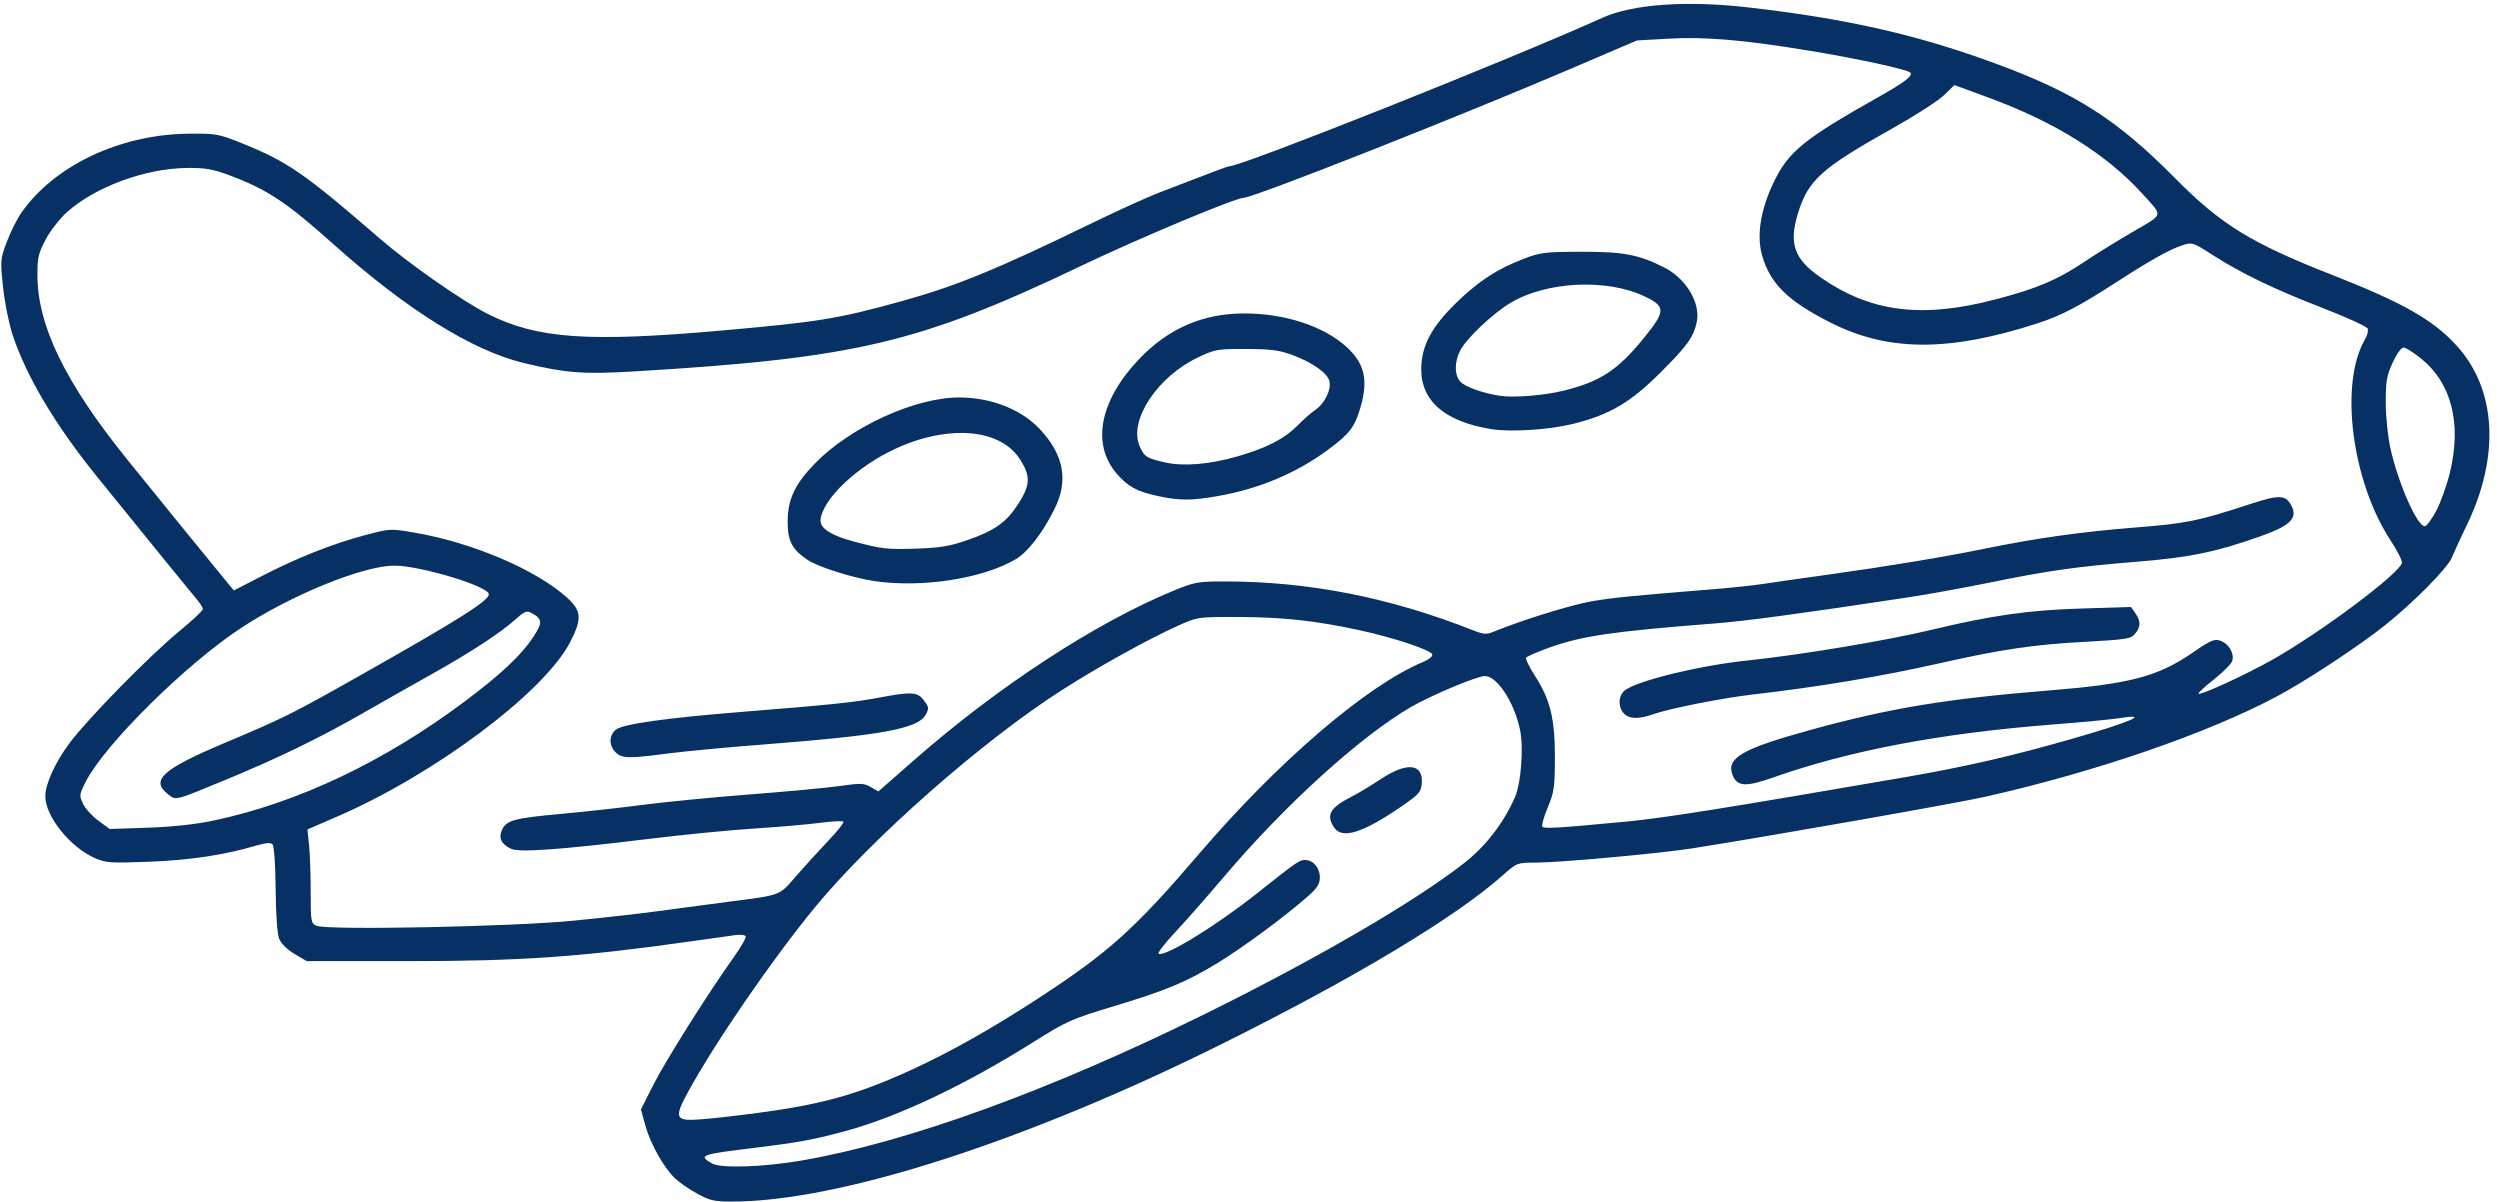 <?xml version="1.0" encoding="UTF-8" standalone="no"?><svg xmlns="http://www.w3.org/2000/svg" xmlns:xlink="http://www.w3.org/1999/xlink" fill="#073064" height="185.8" preserveAspectRatio="xMidYMid meet" version="1" viewBox="-0.2 -0.6 386.6 185.8" width="386.6" zoomAndPan="magnify"><g id="change1_1"><path d="m 127.132,1146.91 c -1.228,-0.676 -2.75,-1.725 -3.383,-2.329 -1.758,-1.679 -3.8,-5.3 -4.588,-8.132 l -0.709,-2.548 1.904,-3.76 c 1.916,-3.783 8.466,-14.186 12.4,-19.695 1.165,-1.631 2.017,-3.127 1.895,-3.326 -0.123,-0.199 -0.814,-0.281 -1.536,-0.183 -0.722,0.098 -3.873,0.54 -7.002,0.983 -17.028,2.412 -26.239,3.053 -43.888,3.053 H 66.783 l -1.875,-1.102 c -1.111,-0.653 -2.078,-1.594 -2.375,-2.311 -0.315,-0.76 -0.524,-3.626 -0.564,-7.716 -0.038,-3.934 -0.232,-6.677 -0.491,-6.936 -0.3,-0.3 -1.08,-0.235 -2.605,0.218 -4.81,1.429 -10.171,2.233 -16.488,2.474 -6.001,0.229 -6.666,0.183 -8.402,-0.585 -3.819,-1.689 -7.619,-6.434 -7.631,-9.526 -0.006,-1.895 1.535,-5.286 3.748,-8.244 2.849,-3.808 12.4,-13.541 16.957,-17.28 2.021,-1.658 3.667,-3.203 3.659,-3.433 -0.008,-0.23 -0.419,-0.894 -0.914,-1.475 -0.83,-0.974 -7.791,-9.536 -15.449,-19.001 -6.443,-7.963 -10.905,-15.453 -13.05,-21.907 -0.575,-1.729 -1.245,-5.063 -1.491,-7.41 -0.432,-4.133 -0.413,-4.353 0.59,-7.014 0.57,-1.511 1.576,-3.523 2.236,-4.47 5.102,-7.325 15.248,-12.128 25.857,-12.241 4.291,-0.046 4.625,0.015 8.331,1.508 7,2.821 9.634,4.643 21.177,14.646 4.58,3.969 12.892,9.771 16.819,11.742 7.614,3.82 15.457,4.37 36.167,2.538 14.973,-1.325 17.892,-1.801 27.719,-4.517 8.479,-2.343 14.775,-4.925 29.58,-12.128 3.8,-1.849 8.371,-3.928 10.159,-4.621 7.835,-3.035 10.769,-4.136 11.018,-4.136 1.914,0 43.532,-16.566 57.659,-22.951 4.685,-2.118 12.979,-2.711 22.554,-1.614 15.387,1.763 26.307,4.256 38.605,8.814 12.134,4.497 18.488,8.577 27.43,17.613 7.094,7.169 11.723,10.02 24.229,14.925 10.975,4.304 15.64,6.951 19.284,10.94 6.158,6.743 6.752,17.075 1.595,27.743 -0.972,2.011 -2.029,4.301 -2.348,5.087 -0.642,1.584 -5.853,6.859 -10.25,10.376 -4.063,3.251 -12.354,8.707 -16.864,11.099 -10.771,5.712 -27.877,11.597 -44.904,15.449 -4.507,1.02 -34.006,6.216 -45.514,8.017 -4.975,0.779 -20.454,2.187 -24.064,2.189 -2.915,0 -2.945,0.015 -5.072,1.901 -7.348,6.526 -22.615,15.717 -42.995,25.886 -30.673,15.303 -59.719,24.669 -76.386,24.629 -2.636,0 -3.369,-0.178 -5.292,-1.238 z m 16.049,-5.087 c 16.364,-2.793 38.539,-10.844 62.581,-22.721 17.209,-8.502 32.256,-17.258 39.915,-23.229 3.392,-2.644 6.116,-6.154 7.917,-10.199 0.978,-2.197 1.393,-7.749 0.79,-10.563 -0.907,-4.229 -3.542,-8.229 -5.421,-8.23 -1.205,0 -8.355,2.999 -11.459,4.808 -7.855,4.577 -19.49,15.148 -28.924,26.28 -2.652,3.129 -6.102,7.048 -7.666,8.708 -1.564,1.66 -2.636,3.088 -2.382,3.173 1.162,0.387 8.921,-4.385 15.086,-9.278 6.231,-4.945 6.658,-5.244 7.515,-5.244 1.277,0 2.308,1.192 2.308,2.67 0,1.067 -0.368,1.648 -1.889,2.987 -3.523,3.102 -9.988,7.873 -13.885,10.25 -4.897,2.985 -8.019,4.282 -16.365,6.795 -6.232,1.877 -7.03,2.235 -12.156,5.454 -10.56,6.631 -20.804,11.497 -28.85,13.703 -4.999,1.371 -7.341,1.807 -14.226,2.647 -8.413,1.027 -8.811,1.173 -6.604,2.431 1.348,0.769 7.854,0.559 13.715,-0.441 z m 82.516,-51.463 c -1.352,-1.931 -0.704,-3.127 2.591,-4.785 0.991,-0.498 3.053,-1.739 4.584,-2.756 4.045,-2.69 6.595,-2.414 6.334,0.686 -0.109,1.294 -0.437,1.672 -2.967,3.42 -6.034,4.169 -9.286,5.229 -10.543,3.435 z m -90.034,44.201 c 10.585,-1.375 16.013,-2.862 24.434,-6.694 6.048,-2.752 12.772,-6.54 20.005,-11.272 10.783,-7.053 14.737,-10.617 24.725,-22.284 12.221,-14.277 25.926,-26.008 34.599,-29.614 0.885,-0.368 1.49,-0.871 1.398,-1.163 -0.215,-0.684 -5.915,-2.58 -11.251,-3.741 -6.729,-1.465 -11.906,-2.029 -18.73,-2.043 -6.296,-0.015 -6.3,-0.015 -9.347,1.361 -4.671,2.106 -12.247,6.306 -17.96,9.958 -12.317,7.873 -29.404,22.916 -38.231,33.657 -6.586,8.014 -15.521,21.033 -19.618,28.582 -2.139,3.942 -1.91,4.425 1.959,4.134 1.616,-0.121 5.224,-0.518 8.018,-0.881 z m -27.633,-29.848 c 4.582,-0.449 10.434,-1.109 13.004,-1.465 2.57,-0.357 7.416,-1.002 10.769,-1.435 8.474,-1.094 7.976,-0.908 10.632,-3.972 1.295,-1.494 3.532,-3.951 4.97,-5.46 1.439,-1.509 2.504,-2.855 2.368,-2.991 -0.136,-0.137 -1.767,-0.048 -3.623,0.195 -1.856,0.244 -6.392,0.635 -10.08,0.871 -3.688,0.235 -11.094,0.963 -16.458,1.617 -13.802,1.683 -20.029,2.124 -21.277,1.511 -1.501,-0.738 -1.93,-1.656 -1.361,-2.906 0.684,-1.501 1.854,-1.817 9.205,-2.485 3.589,-0.326 9.268,-0.955 12.62,-1.397 3.353,-0.443 10.815,-1.169 16.582,-1.614 5.768,-0.445 12.048,-1.035 13.957,-1.311 3.087,-0.446 3.601,-0.427 4.653,0.177 l 1.183,0.679 5.586,-4.898 c 12.902,-11.314 28.001,-21.173 40.003,-26.12 3.308,-1.363 3.813,-1.456 7.924,-1.455 13.021,0 25.515,2.456 38.427,7.542 1.695,0.668 2.094,0.694 3.251,0.215 4.179,-1.729 11.967,-4.145 15.081,-4.679 3.368,-0.577 5.413,-0.78 18.85,-1.877 2.85,-0.233 6.278,-0.595 7.619,-0.804 1.341,-0.21 5.821,-0.851 9.956,-1.425 9.189,-1.276 18.164,-2.761 24.382,-4.035 7.927,-1.624 14.904,-2.607 23.163,-3.265 8.094,-0.644 9.761,-0.983 17.848,-3.623 4.656,-1.52 5.58,-1.47 6.477,0.354 0.912,1.855 -0.298,3.007 -4.854,4.62 -6.892,2.439 -10.948,3.272 -19.198,3.939 -9.305,0.753 -13.65,1.371 -22.827,3.247 -3.8,0.777 -9.377,1.787 -12.394,2.245 -16.666,2.528 -25.162,3.673 -30.071,4.053 -15.552,1.202 -20.495,1.926 -25.5,3.736 -1.844,0.667 -3.447,1.366 -3.564,1.554 -0.116,0.188 0.495,1.435 1.359,2.771 2.388,3.694 3.108,6.638 3.099,12.659 -0.008,4.572 -0.116,5.341 -1.092,7.689 -0.597,1.435 -0.982,2.775 -0.858,2.977 0.236,0.382 2.006,0.279 12.942,-0.751 5.791,-0.545 15.041,-2.019 43.279,-6.893 9.303,-1.606 16.638,-3.298 26.047,-6.009 8.866,-2.554 11.833,-3.869 6.986,-3.094 -1.165,0.186 -5.828,0.628 -10.362,0.982 -17.287,1.351 -31.308,4.004 -43.088,8.155 -4.393,1.548 -5.688,1.465 -6.401,-0.409 -0.978,-2.572 1.567,-4.027 12.113,-6.923 12.318,-3.383 20.977,-4.811 37.046,-6.108 12.227,-0.987 16.625,-2.139 21.85,-5.724 2.983,-2.047 3.518,-2.279 4.48,-1.94 1.265,0.445 2.127,1.906 1.818,3.085 -0.117,0.449 -1.384,1.736 -2.815,2.861 -1.431,1.124 -2.517,2.129 -2.413,2.232 0.293,0.293 7.217,-2.885 11.352,-5.209 7.476,-4.202 19.788,-13.4 20.099,-15.015 0.066,-0.344 -0.711,-1.893 -1.728,-3.441 -6.042,-9.199 -7.973,-24.338 -3.972,-31.134 0.347,-0.59 0.531,-1.333 0.409,-1.65 -0.122,-0.318 -3.212,-1.738 -6.868,-3.155 -7.632,-2.959 -12.626,-5.362 -17.102,-8.23 -3.058,-1.959 -3.182,-2 -4.673,-1.512 -2.014,0.658 -4.984,2.327 -10.61,5.962 -5.432,3.51 -8.251,4.968 -11.85,6.129 -13.724,4.429 -23.079,4.382 -32.034,-0.162 -6.521,-3.309 -9.245,-5.981 -10.5,-10.301 -0.889,-3.058 -0.279,-7.02 1.736,-11.266 2.283,-4.812 4.647,-6.743 16.287,-13.306 4.088,-2.305 5.355,-3.283 4.874,-3.763 -0.483,-0.483 -8.111,-2.139 -15.412,-3.345 -10.326,-1.707 -16.273,-2.218 -22.016,-1.89 l -4.845,0.276 -9.988,4.278 c -17.424,7.462 -49.32,20.048 -50.81,20.048 -1.249,0 -16.257,6.283 -25.084,10.502 -25.039,11.966 -34.881,14.295 -69.088,16.345 -7.95,0.476 -10.633,0.272 -17.192,-1.307 -7.964,-1.918 -18.106,-8.258 -29.462,-18.416 -7.137,-6.385 -10.131,-8.378 -15.794,-10.515 -2.783,-1.05 -3.852,-1.243 -6.76,-1.22 -6.453,0.051 -14.245,2.925 -18.638,6.875 -1.071,0.963 -2.527,2.839 -3.236,4.169 -1.116,2.094 -1.289,2.825 -1.289,5.446 0,7.881 4.247,16.631 13.864,28.565 3.932,4.879 13.647,16.822 15.65,19.238 l 0.865,1.044 4.418,-2.277 c 5.438,-2.803 10.859,-4.946 15.905,-6.289 3.814,-1.015 3.859,-1.017 7.669,-0.368 8.933,1.523 18.923,5.803 23.614,10.118 2.163,1.99 2.237,3.223 0.406,6.787 -3.988,7.764 -20.962,20.477 -36.045,26.996 l -4.591,1.984 0.253,2.424 c 0.139,1.333 0.253,4.598 0.253,7.254 0,4.621 0.039,4.847 0.914,5.227 1.633,0.708 30.25,0.14 39.723,-0.79 z m 6.502,-26.047 c -1.04,-1.04 -1.039,-2.514 0.005,-3.457 0.988,-0.894 7.644,-1.835 19.91,-2.815 13.302,-1.063 16.897,-1.435 20.651,-2.14 5.262,-0.987 6.119,-0.939 7.128,0.404 0.787,1.048 0.806,1.222 0.243,2.235 -1.187,2.136 -6.768,3.16 -24.856,4.558 -5.746,0.444 -12.512,1.081 -15.036,1.414 -6.07,0.802 -7.065,0.777 -8.042,-0.2 z m 155.906,-6.026 c -0.887,-0.98 -0.855,-2.623 0.067,-3.457 1.65,-1.493 11.546,-3.928 19.193,-4.721 8.083,-0.839 21.438,-3.07 28.425,-4.748 9.177,-2.205 14.94,-3.024 23,-3.27 l 7.761,-0.237 0.671,0.958 c 0.859,1.227 0.849,2.096 -0.04,3.179 -0.653,0.795 -1.312,0.898 -8.04,1.261 -7.62,0.411 -12.842,1.187 -22.121,3.287 -8.967,2.03 -18.903,3.693 -28.864,4.831 -4.638,0.53 -12.927,2.164 -15.392,3.033 -2.35,0.83 -3.839,0.793 -4.661,-0.115 z M 154.605,1052.209 c -3.388,-0.494 -8.798,-2.212 -10.399,-3.301 -2.409,-1.64 -3.058,-2.898 -3.058,-5.932 0,-3.421 1.142,-5.834 4.267,-9.018 5.514,-5.617 15.459,-10.154 22.259,-10.154 4.918,0 9.606,1.84 12.459,4.89 3.747,4.006 4.47,7.95 2.27,12.381 -1.794,3.612 -4.109,6.625 -5.921,7.704 -5.082,3.029 -14.501,4.505 -21.877,3.429 z m 14.178,-6.291 c 4.356,-1.497 6.147,-2.756 7.997,-5.616 1.903,-2.943 1.967,-4.304 0.325,-6.893 -4.257,-6.712 -17.768,-4.981 -27.003,3.459 -2.319,2.119 -3.874,4.524 -3.874,5.991 0,1.237 1.729,2.315 5.179,3.229 4.406,1.168 5.046,1.238 9.858,1.084 3.345,-0.107 4.97,-0.378 7.518,-1.254 z m 29.611,-6.871 c -3.282,-0.714 -4.645,-1.46 -6.39,-3.499 -3.908,-4.565 -2.589,-11.279 3.469,-17.656 4.537,-4.776 9.9,-7.097 16.369,-7.083 6.2,0.015 12.168,1.966 15.672,5.129 2.876,2.595 3.467,5.179 2.179,9.521 -0.873,2.942 -1.681,3.989 -4.933,6.395 -4.947,3.659 -10.7,6.08 -17.12,7.204 -4.07,0.713 -5.931,0.711 -9.245,-0.015 z m 12.328,-6.134 c 4.513,-1.308 7.276,-2.73 9.29,-4.783 0.908,-0.926 2.154,-2.021 2.767,-2.432 1.421,-0.953 2.473,-3.126 2.145,-4.431 -0.315,-1.255 -2.659,-2.898 -5.781,-4.052 -1.944,-0.719 -3.309,-0.894 -7.082,-0.909 -4.44,-0.019 -4.811,0.046 -7.437,1.291 -6.257,2.964 -10.731,9.695 -9.077,13.655 0.711,1.701 1.08,1.945 3.916,2.587 2.902,0.657 6.941,0.325 11.258,-0.926 z m 39.295,-4.204 c -7.232,-1.153 -10.959,-4.367 -10.891,-9.395 0.048,-3.509 1.599,-6.429 5.37,-10.107 3.471,-3.386 6.372,-5.277 10.542,-6.873 2.497,-0.955 3.279,-1.049 8.835,-1.06 6.524,-0.015 8.896,0.437 12.844,2.437 3.376,1.711 5.641,5.524 5.013,8.441 -0.503,2.336 -1.472,3.681 -5.641,7.829 -4.644,4.621 -7.776,6.466 -13.378,7.882 -3.669,0.927 -9.671,1.327 -12.693,0.845 z m 11.043,-5.932 c 5.8,-1.432 8.481,-3.197 12.595,-8.294 3.263,-4.042 3.271,-4.733 0.072,-6.279 -5.832,-2.819 -15.205,-2.377 -20.811,0.982 -2.753,1.649 -6.786,5.467 -7.755,7.339 -0.924,1.786 -0.92,3.806 0.009,4.832 0.725,0.801 3.469,1.785 6.104,2.189 2.116,0.325 6.865,-0.049 9.784,-0.77 z m -208.703,66.459 c 13.005,-2.744 26.398,-9.095 38.851,-18.424 5.555,-4.162 8.706,-7.113 10.531,-9.861 1.571,-2.367 1.53,-2.892 -0.301,-3.872 -0.622,-0.333 -1.063,-0.144 -2.32,0.993 -2.289,2.068 -7.001,5.157 -12.896,8.456 -2.868,1.605 -7.775,4.385 -10.904,6.178 -6.636,3.803 -13.104,6.934 -21.334,10.329 -7.754,3.198 -7.4,3.112 -8.673,2.11 -2.732,-2.149 -0.863,-3.846 8.673,-7.871 9.302,-3.926 10.408,-4.476 20.725,-10.299 15.89,-8.968 20.511,-11.898 20.214,-12.817 -0.415,-1.285 -10.687,-4.346 -14.584,-4.346 -4.822,0 -15.94,4.522 -23.752,9.662 -8.551,5.625 -21.096,18.052 -23.99,23.763 -1,1.974 -1.019,2.13 -0.408,3.41 0.352,0.738 1.422,1.915 2.379,2.615 l 1.739,1.273 5.892,-0.2 c 3.819,-0.129 7.394,-0.516 10.159,-1.1 z m 343.728,-47.902 c 0.699,-1.311 1.659,-4.008 2.134,-5.994 1.801,-7.53 0.238,-13.716 -4.424,-17.508 -1.182,-0.961 -2.426,-1.748 -2.765,-1.748 -0.356,0 -1.07,0.989 -1.688,2.337 -0.921,2.008 -1.071,2.879 -1.065,6.197 0.005,2.209 0.318,5.252 0.735,7.112 1.205,5.377 4.123,11.988 5.29,11.988 0.282,0 1.084,-1.072 1.783,-2.383 z m -68.146,-32.694 c 6.422,-1.68 9.605,-3.031 13.797,-5.852 1.653,-1.113 4.975,-3.17 7.383,-4.572 4.914,-2.861 4.774,-2.32 1.529,-5.904 -5.529,-6.106 -13.511,-11.097 -23.786,-14.874 l -5.283,-1.942 -1.625,1.574 c -0.894,0.866 -4.46,3.164 -7.924,5.106 -11.084,6.215 -13.09,8.024 -14.669,13.221 -1.393,4.587 -0.565,6.977 3.379,9.743 7.821,5.487 15.721,6.502 27.201,3.498 z" transform="translate(-19.544 -962.94)"/></g></svg>